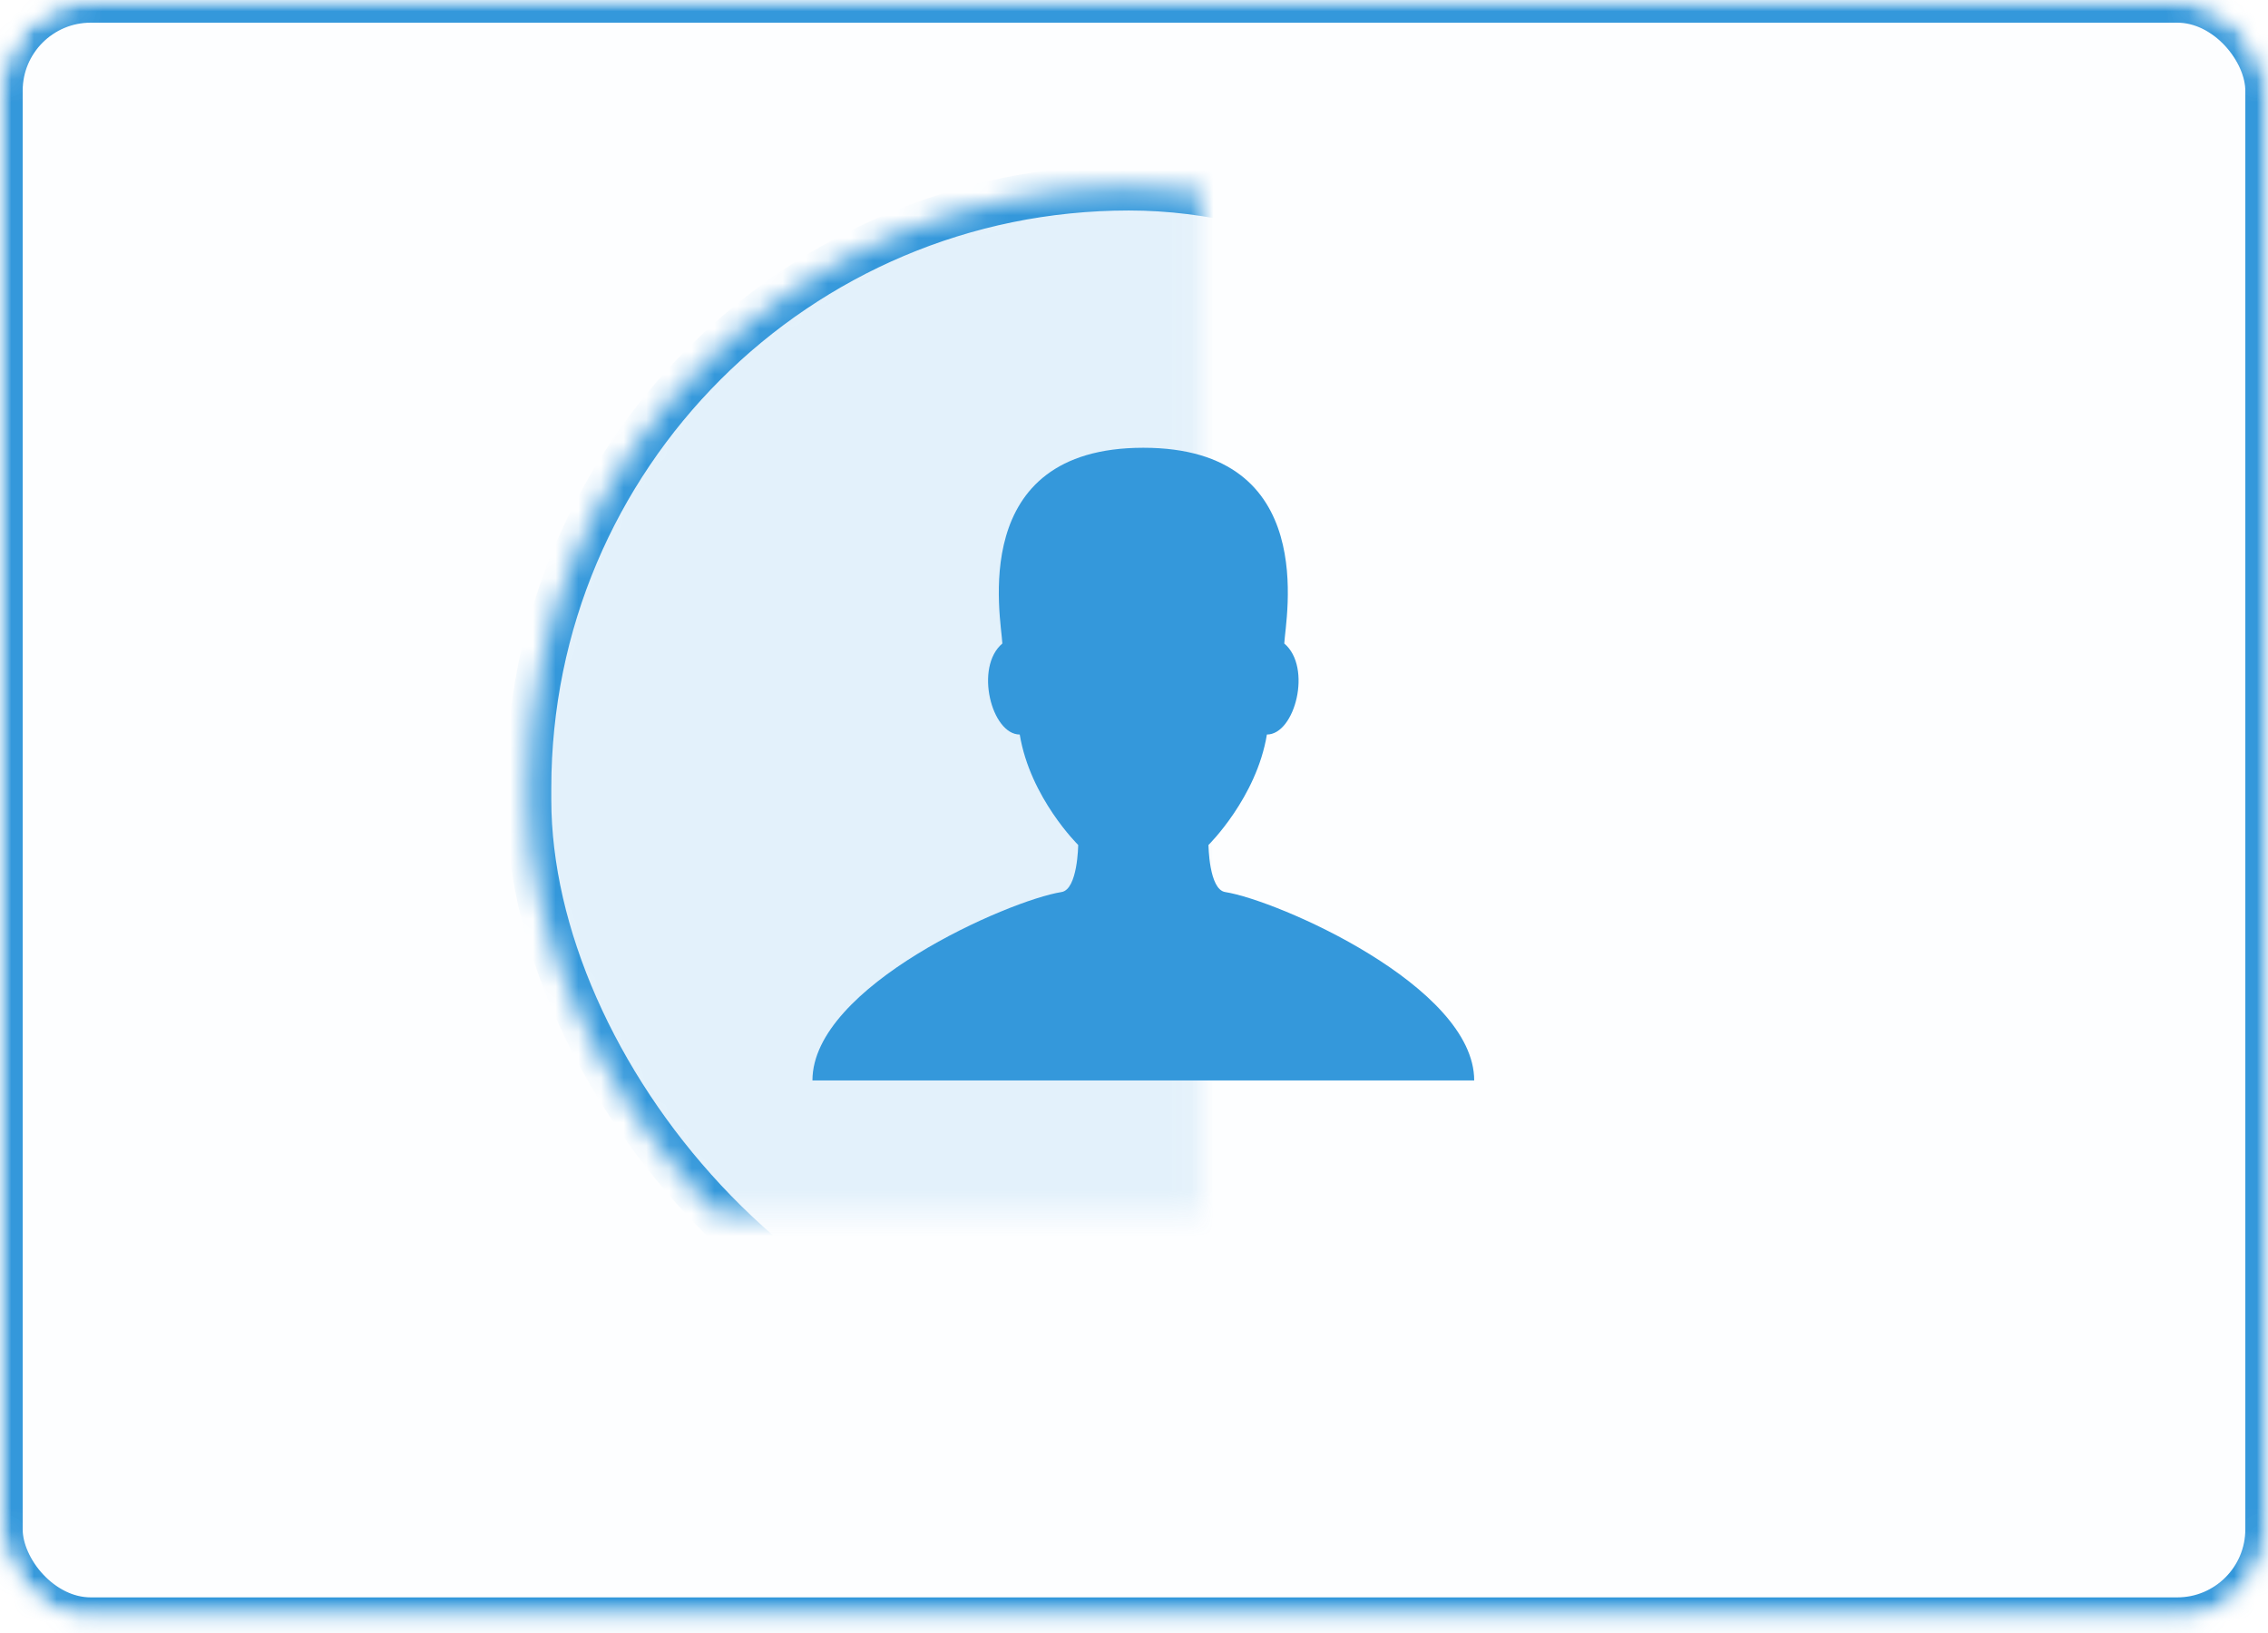 <?xml version="1.0" encoding="UTF-8" standalone="no"?>
<svg width="100px" height="72px" viewBox="0 0 100 72" version="1.1" xmlns="http://www.w3.org/2000/svg" xmlns:xlink="http://www.w3.org/1999/xlink">
    <!-- Generator: Sketch 3.8.1 (29687) - http://www.bohemiancoding.com/sketch -->
    <title>account-icon-outline</title>
    <desc>Created with Sketch.</desc>
    <defs>
        <rect id="path-1" x="0" y="0" width="100" height="71.429" rx="4"></rect>
        <mask id="mask-2" maskContentUnits="userSpaceOnUse" maskUnits="objectBoundingBox" x="0" y="0" width="100" height="71.429" fill="white">
            <use xlink:href="#path-1"></use>
        </mask>
        <mask id="mask-4" maskContentUnits="userSpaceOnUse" maskUnits="objectBoundingBox" x="0" y="0" width="100" height="71.429" fill="white">
            <use xlink:href="#path-1"></use>
        </mask>
        <rect id="path-5" x="23.308" y="8.281" width="52.929" height="53.446" rx="26.465"></rect>
        <mask id="mask-6" maskContentUnits="userSpaceOnUse" maskUnits="objectBoundingBox" x="0" y="0" width="52.929" height="53.446" fill="white">
            <use xlink:href="#path-5"></use>
        </mask>
    </defs>
    <g id="Page-1" stroke="none" stroke-width="1" fill="none" fill-rule="evenodd">
        <g id="account-icon-outline">
            <mask id="mask-3" fill="white">
                <use xlink:href="#path-1"></use>
            </mask>
            <g id="Mask" stroke="#3498DB" mask="url(#mask-2)" stroke-width="2" fill-opacity="0.01" fill="#00A0D2">
                <use mask="url(#mask-4)" xlink:href="#path-1"></use>
            </g>
            <g id="Rectangle-166-Copy-4" mask="url(#mask-3)" stroke="#3498DB" stroke-width="2" fill="#3498DB" fill-opacity="0.128">
                <use mask="url(#mask-6)" xlink:href="#path-5"></use>
            </g>
            <path d="M53.284,37.255 C53.284,37.255 55.399,35.178 55.86,32.386 C57.1,32.386 57.866,29.417 56.626,28.372 C56.678,27.273 58.22,19.742 50.411,19.742 C42.602,19.742 44.144,27.273 44.196,28.372 C42.956,29.417 43.722,32.386 44.962,32.386 C45.423,35.178 47.539,37.255 47.539,37.255 C47.539,37.255 47.522,39.218 46.803,39.331 C44.483,39.697 35.822,43.484 35.822,47.637 L65,47.637 C65,43.484 56.339,39.697 54.021,39.331 C53.301,39.218 53.284,37.255 53.284,37.255 Z" id="Path" fill="#3498DB" mask="url(#mask-3)"></path>
        </g>
    </g>
</svg>